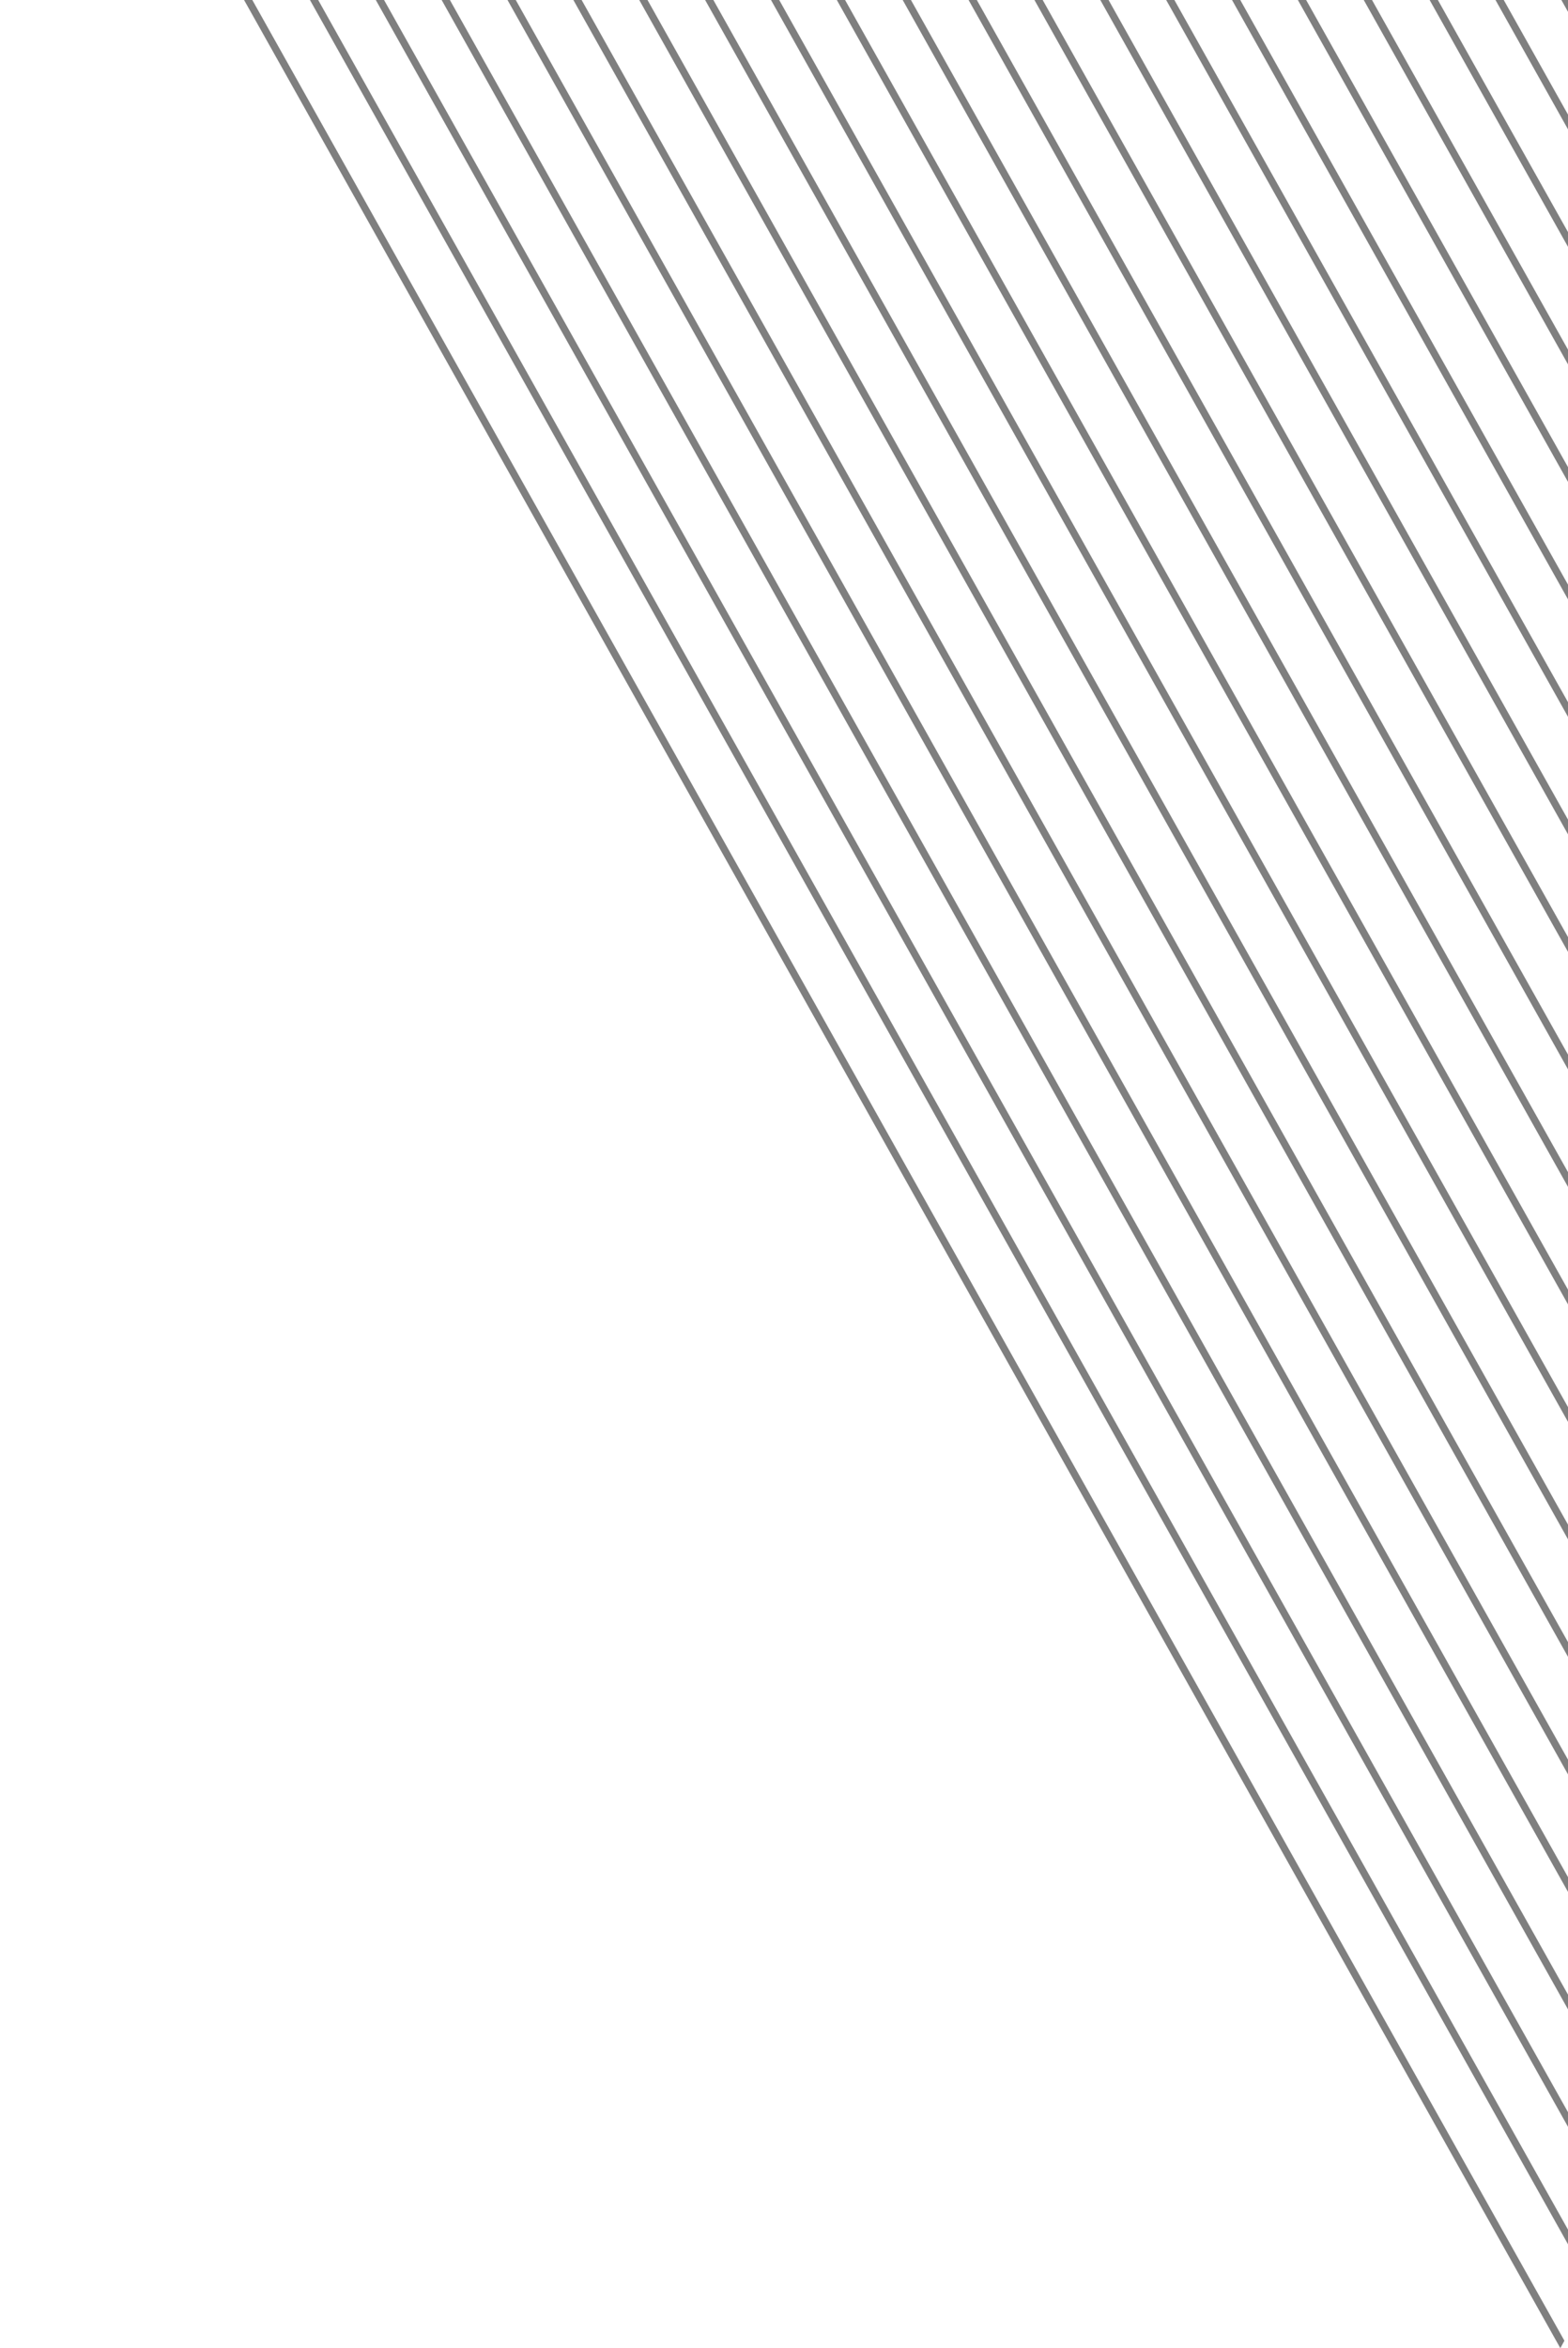 <svg xmlns="http://www.w3.org/2000/svg" width="286" height="428" viewBox="0 0 286 428" fill="none"><g opacity="0.5"><path d="M285.345 426.642L284.6 428L0 -79.361L1.148 -80L285.345 426.642Z" fill="black"></path><path d="M291.278 415.805L290.542 417.163L12.016 -79.361L13.164 -80L291.278 415.805Z" fill="black"></path><path d="M297.21 404.977L296.474 406.326L24.029 -79.361L25.177 -80L297.21 404.977Z" fill="black"></path><path d="M303.153 394.14L302.409 395.498L36.037 -79.361L37.185 -80L303.153 394.14Z" fill="black"></path><path d="M309.085 383.303L308.34 384.661L48.051 -79.361L49.199 -80L309.085 383.303Z" fill="black"></path><path d="M315.019 372.467L314.274 373.825L60.066 -79.361L61.214 -80L315.019 372.467Z" fill="black"></path><path d="M320.961 361.63L320.216 362.988L72.082 -79.361L73.23 -80L320.961 361.63Z" fill="black"></path><path d="M326.893 350.793L326.148 352.151L84.096 -79.361L85.244 -80L326.893 350.793Z" fill="black"></path><path d="M332.827 339.956L332.082 341.314L96.111 -79.361L97.251 -80L332.827 339.956Z" fill="black"></path><path d="M338.759 329.119L338.014 330.477L108.117 -79.361L109.265 -80L338.759 329.119Z" fill="black"></path><path d="M344.693 318.282L343.948 319.64L120.133 -79.361L121.281 -80L344.693 318.282Z" fill="black"></path><path d="M350.633 307.446L349.888 308.803L132.146 -79.361L133.295 -80L350.633 307.446Z" fill="black"></path><path d="M356.567 296.609L355.822 297.967L144.162 -79.361L145.31 -80L356.567 296.609Z" fill="black"></path><path d="M362.501 285.772L361.756 287.13L156.178 -79.361L157.326 -80L362.501 285.772Z" fill="black"></path><path d="M368.432 274.944L367.696 276.293L168.191 -79.361L169.331 -80L368.432 274.944Z" fill="black"></path><path d="M374.376 264.107L373.631 265.465L180.199 -79.361L181.347 -80L374.376 264.107Z" fill="black"></path><path d="M380.307 253.27L379.562 254.628L192.213 -79.361L193.361 -80L380.307 253.27Z" fill="black"></path><path d="M386.241 242.433L385.496 243.791L204.229 -79.361L205.377 -80L386.241 242.433Z" fill="black"></path><path d="M392.183 231.596L391.438 232.954L216.244 -79.361L217.392 -80L392.183 231.596Z" fill="black"></path><path d="M398.816 222.004H397.432L397.37 222.117L228.258 -79.361L229.406 -80L398.816 222.004Z" fill="black"></path><path d="M410.823 222.004H409.324L240.273 -79.361L241.413 -80L410.823 222.004Z" fill="black"></path><path d="M422.838 222.004H421.33L252.279 -79.361L253.427 -80L422.838 222.004Z" fill="black"></path><path d="M434.853 222.004H433.346L264.295 -79.361L265.443 -80L434.853 222.004Z" fill="black"></path><path d="M446.867 222.004H445.36L276.309 -79.361L277.457 -80L446.867 222.004Z" fill="black"></path></g></svg>